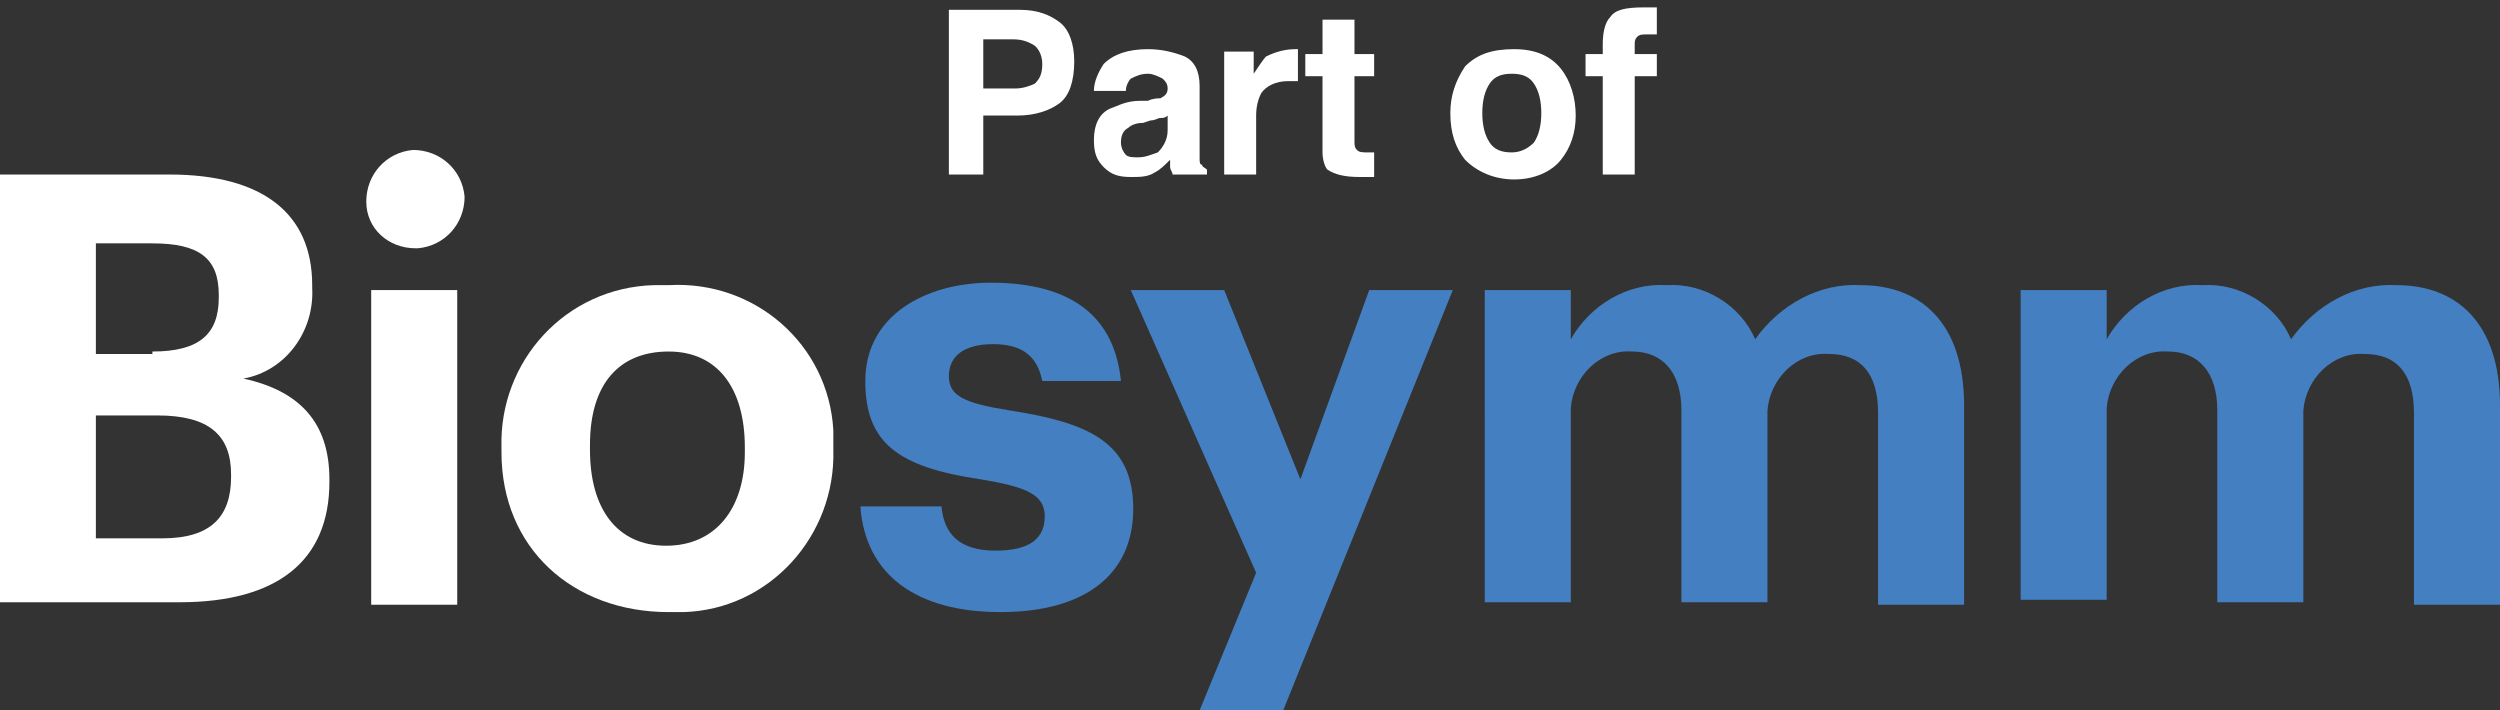 <?xml version="1.0" encoding="utf-8"?>
<!-- Generator: Adobe Illustrator 27.7.0, SVG Export Plug-In . SVG Version: 6.00 Build 0)  -->
<svg version="1.1" id="Layer_1" xmlns="http://www.w3.org/2000/svg" xmlns:xlink="http://www.w3.org/1999/xlink" x="0px" y="0px"
	 viewBox="0 0 101.7 28.9" style="enable-background:new 0 0 101.7 28.9;" xml:space="preserve">
<rect x="0" y="0" width="101.7" height="28.9" fill="#333333" stroke="none"/>
<style type="text/css">
	.st0{fill:#FFFFFF;}
	.st1{fill:#447FC1;}
</style>
<g id="Layer_2_00000067938374539888561880000017522575801023394729_">
	<g id="Layer_1-2">
		<path class="st0" d="M0,7.1h6.9c3.8,0,5.8,1.6,5.8,4.5v0.1c0.1,1.8-1.1,3.4-2.8,3.7c2.3,0.5,3.5,1.8,3.5,4.1v0.1
			c0,3.2-2.1,4.9-6.1,4.9H0V7.1z M6.2,14.3c1.9,0,2.7-0.7,2.7-2.2V12c0-1.5-0.8-2.1-2.7-2.1H3.9v4.5h2.3V14.3z M6.6,21.9
			c2,0,2.8-0.9,2.8-2.5v-0.1c0-1.6-0.9-2.4-3-2.4H3.9v5H6.6z"/>
		<path class="st0" d="M14.9,8.2c0-1.1,0.8-2,1.9-2.1c1.1,0,2,0.8,2.1,1.9c0,1.1-0.8,2-1.9,2.1c0,0,0,0-0.1,0
			C15.8,10.1,14.9,9.3,14.9,8.2L14.9,8.2z M15.1,11.8h3.5v12.8h-3.5V11.8z"/>
		<path class="st0" d="M20.4,18.4v-0.2c-0.1-3.5,2.6-6.5,6.2-6.6c0.2,0,0.4,0,0.6,0c3.5-0.2,6.5,2.4,6.7,5.9c0,0.2,0,0.4,0,0.6v0.2
			c0.1,3.5-2.6,6.5-6.1,6.6c-0.2,0-0.4,0-0.6,0C23.3,24.9,20.4,22.3,20.4,18.4z M30.3,18.4v-0.2c0-2.4-1.1-3.9-3.1-3.9
			S24,15.6,24,18.1v0.2c0,2.4,1.1,3.9,3.1,3.9S30.3,20.7,30.3,18.4L30.3,18.4z"/>
		<path class="st1" d="M35,20.6h3.3c0.1,1.1,0.7,1.8,2.2,1.8c1.4,0,2-0.5,2-1.4s-0.8-1.2-2.6-1.5c-3.4-0.5-4.7-1.5-4.7-4
			c0-2.7,2.5-4,5.1-4c2.8,0,5,1,5.3,4h-3.2c-0.2-1-0.8-1.5-2-1.5s-1.8,0.5-1.8,1.3s0.6,1.1,2.5,1.4c3.2,0.5,5,1.3,5,4
			s-2,4.2-5.4,4.2S35.2,23.4,35,20.6z"/>
		<path class="st1" d="M51.1,23.3L46,11.8h3.8l3.1,7.7l2.8-7.7h3.4l-6.9,17.1h-3.4L51.1,23.3z"/>
		<path class="st1" d="M60.4,11.8h3.5v2c0.8-1.4,2.3-2.3,3.9-2.2c1.5-0.1,3,0.8,3.6,2.2c1-1.4,2.6-2.3,4.3-2.2
			c2.4,0,4.2,1.5,4.2,4.9v8.1h-3.5v-7.8c0-1.6-0.7-2.4-2-2.4c-1.3-0.1-2.4,1-2.5,2.3c0,0.1,0,0.2,0,0.3v7.5h-3.5v-7.8
			c0-1.6-0.8-2.4-2-2.4c-1.3-0.1-2.4,1-2.5,2.3c0,0.1,0,0.2,0,0.4v7.5h-3.5V11.8z"/>
		<path class="st1" d="M82.2,11.8h3.5v2c0.8-1.4,2.3-2.3,3.9-2.2c1.5-0.1,3,0.8,3.6,2.2c1-1.4,2.6-2.3,4.3-2.2
			c2.4,0,4.2,1.5,4.2,4.9v8.1h-3.5v-7.8c0-1.6-0.7-2.4-2-2.4c-1.3-0.1-2.4,1-2.5,2.3c0,0.1,0,0.2,0,0.3v7.5h-3.5v-7.8
			c0-1.6-0.8-2.4-2-2.4c-1.3-0.1-2.4,1-2.5,2.3c0,0.1,0,0.2,0,0.3v7.5h-3.5V11.8z"/>
	</g>
</g>
<g>
	<path class="st0" d="M43.1,4.2c-0.4,0.3-1,0.5-1.7,0.5H40v2.4h-1.4V0.4h2.9c0.7,0,1.2,0.2,1.6,0.5c0.4,0.3,0.6,0.9,0.6,1.6
		C43.7,3.3,43.5,3.9,43.1,4.2z M42,1.8c-0.2-0.1-0.4-0.2-0.8-0.2H40v2h1.3c0.3,0,0.6-0.1,0.8-0.2c0.2-0.2,0.3-0.4,0.3-0.8
		S42.2,1.9,42,1.8z"/>
	<path class="st0" d="M46.7,4.1C46.9,4,47.1,4,47.2,4c0.2-0.1,0.3-0.2,0.3-0.4c0-0.2-0.1-0.3-0.2-0.4C47.1,3.1,46.9,3,46.7,3
		c-0.3,0-0.5,0.1-0.7,0.2c-0.1,0.1-0.2,0.3-0.2,0.5h-1.3c0-0.4,0.2-0.8,0.4-1.1C45.3,2.2,45.9,2,46.7,2c0.5,0,1,0.1,1.5,0.3
		c0.4,0.2,0.6,0.6,0.6,1.2v2.3c0,0.2,0,0.4,0,0.6c0,0.2,0,0.3,0.1,0.3c0,0.1,0.1,0.1,0.2,0.2v0.2h-1.4c0-0.1-0.1-0.2-0.1-0.3
		c0-0.1,0-0.2,0-0.3c-0.2,0.2-0.4,0.4-0.6,0.5c-0.3,0.2-0.6,0.2-1,0.2c-0.5,0-0.8-0.1-1.1-0.4c-0.3-0.3-0.4-0.6-0.4-1.1
		c0-0.6,0.2-1.1,0.7-1.3c0.3-0.1,0.6-0.3,1.2-0.3L46.7,4.1z M47.5,4.7c-0.1,0.1-0.2,0.1-0.3,0.1c-0.1,0-0.2,0.1-0.4,0.1l-0.3,0.1
		c-0.3,0-0.5,0.1-0.6,0.2c-0.2,0.1-0.3,0.3-0.3,0.6c0,0.2,0.1,0.4,0.2,0.5s0.3,0.1,0.5,0.1c0.3,0,0.5-0.1,0.8-0.2
		c0.2-0.2,0.4-0.5,0.4-0.9V4.7z"/>
	<path class="st0" d="M52.7,2c0,0,0.1,0,0.1,0v1.3c-0.1,0-0.2,0-0.2,0c-0.1,0-0.1,0-0.2,0c-0.5,0-0.9,0.2-1.1,0.5
		c-0.1,0.2-0.2,0.5-0.2,0.9v2.4h-1.3v-5h1.2V3c0.2-0.3,0.4-0.6,0.5-0.7C51.9,2.1,52.3,2,52.7,2C52.7,2,52.7,2,52.7,2z"/>
	<path class="st0" d="M53.1,3.1V2.2h0.7V0.8h1.3v1.4h0.8v0.9h-0.8v2.6c0,0.2,0,0.3,0.1,0.4c0.1,0.1,0.2,0.1,0.5,0.1c0,0,0.1,0,0.1,0
		c0,0,0.1,0,0.1,0v1l-0.6,0c-0.6,0-1-0.1-1.3-0.3c-0.1-0.1-0.2-0.4-0.2-0.7V3.1H53.1z"/>
	<path class="st0" d="M63.5,6.5c-0.4,0.5-1.1,0.8-1.9,0.8S60.1,7,59.6,6.5C59.2,6,59,5.4,59,4.6c0-0.7,0.2-1.3,0.6-1.9
		C60.1,2.2,60.7,2,61.6,2s1.5,0.3,1.9,0.8c0.4,0.5,0.6,1.2,0.6,1.9C64.1,5.4,63.9,6,63.5,6.5z M62.4,5.8c0.2-0.3,0.3-0.7,0.3-1.2
		c0-0.5-0.1-0.9-0.3-1.2c-0.2-0.3-0.5-0.4-0.9-0.4s-0.7,0.1-0.9,0.4c-0.2,0.3-0.3,0.7-0.3,1.2c0,0.5,0.1,0.9,0.3,1.2
		c0.2,0.3,0.5,0.4,0.9,0.4S62.2,6,62.4,5.8z"/>
	<path class="st0" d="M67.1,0.3c0.1,0,0.2,0,0.3,0v1.1c-0.1,0-0.2,0-0.4,0c-0.2,0-0.3,0-0.4,0.1c-0.1,0.1-0.1,0.2-0.1,0.3
		s0,0.2,0,0.4h0.9v0.9h-0.9v4h-1.3v-4h-0.7V2.2h0.7V1.8c0-0.5,0.1-0.9,0.3-1.1c0.2-0.3,0.6-0.4,1.4-0.4C67,0.3,67,0.3,67.1,0.3z"/>
</g>
</svg>
